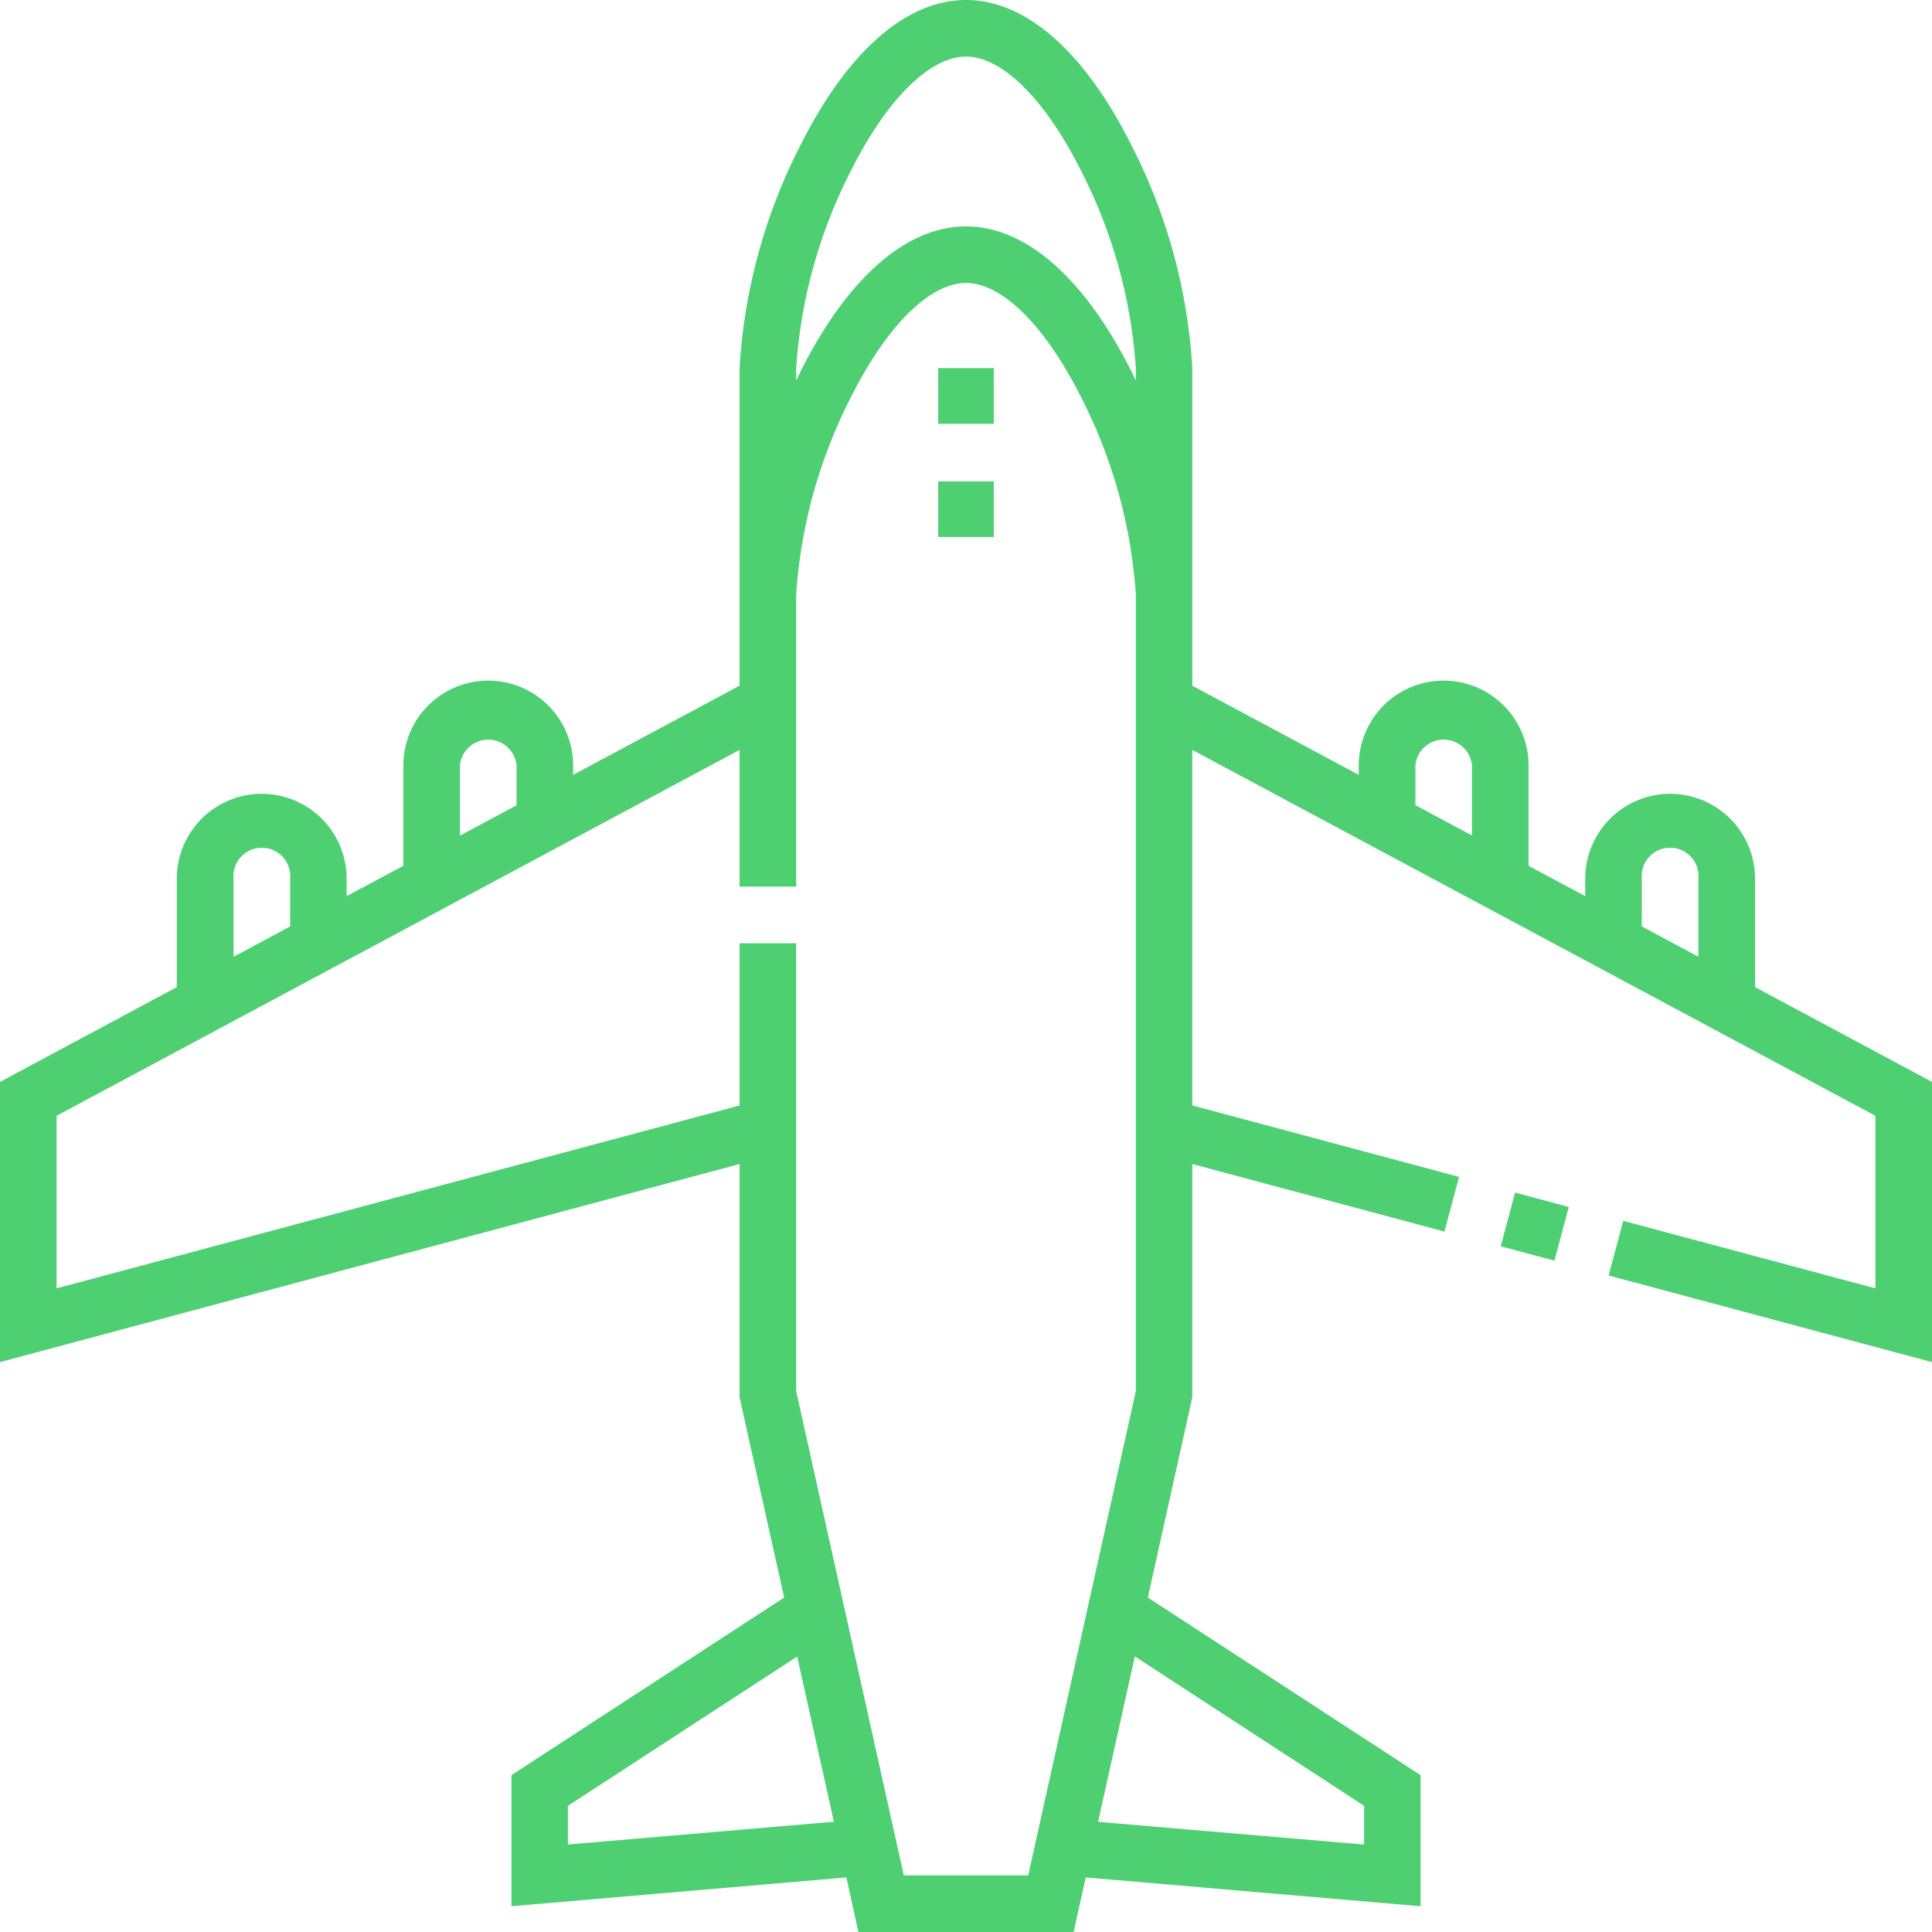 <svg xmlns="http://www.w3.org/2000/svg" width="68" height="68" viewBox="0 0 68 68"><defs><style>.a{fill:#4ed072;}</style></defs><path class="a" d="M0,0H1.957V1.957H0Z" transform="translate(52.82 43.865) rotate(-74.991)"/><path class="a" d="M61.772,34.743V30.928a2.988,2.988,0,1,0-5.977,0v.613L53.8,30.474v-3.53a2.988,2.988,0,0,0-5.977,0v.328l-5.858-3.138V12.949a19.669,19.669,0,0,0-2.155-7.863C38.162,1.807,36.1,0,34,0s-4.162,1.807-5.814,5.086a19.67,19.67,0,0,0-2.155,7.863V24.134l-5.858,3.138v-.328a2.988,2.988,0,0,0-5.977,0v3.53L12.2,31.541v-.613a2.988,2.988,0,1,0-5.977,0v3.815L0,38.079v9.863L26.031,40.97v8.214L27.6,56.228,18,62.479v4.614l11.79-1.014L30.213,68h7.575l.427-1.92L50,67.093V62.48l-9.6-6.252,1.565-7.044V40.97l8.875,2.377.515-1.924-9.391-2.516V26.394L66.008,39.272v6.074l-8.875-2.377-.515,1.924L68,47.943V38.079ZM28.023,12.949a17.807,17.807,0,0,1,1.942-6.967c1.259-2.5,2.767-3.99,4.035-3.99s2.776,1.492,4.035,3.99a17.807,17.807,0,0,1,1.942,6.967v.44c-.054-.112-.107-.224-.163-.334C38.162,9.775,36.1,7.969,34,7.969s-4.162,1.806-5.814,5.086c-.055.11-.109.222-.163.334ZM16.189,26.944a1,1,0,0,1,1.992,0v1.4l-1.992,1.067ZM8.22,30.928a1,1,0,1,1,1.992,0v1.68L8.22,33.675ZM19.988,64.922V63.56l8.07-5.255,1.292,5.813Zm11.823,1.085L28.023,48.965V33.2H26.031v5.71L1.992,45.346V39.272L26.031,26.394v4.811h1.992V20.918a17.807,17.807,0,0,1,1.942-6.967c1.259-2.5,2.767-3.99,4.035-3.99s2.776,1.492,4.035,3.99a17.807,17.807,0,0,1,1.942,6.967V48.965L36.189,66.008Zm16.2-2.448v1.363l-9.362-.8L39.942,58.3Zm9.775-32.632a1,1,0,1,1,1.992,0v2.747l-1.992-1.067Zm-7.969-3.984a1,1,0,0,1,1.992,0v2.463l-1.992-1.067Z" transform="translate(0 0)"/><path class="a" d="M248.5,97.5h1.957v1.957H248.5Z" transform="translate(-215.479 -84.543)"/><path class="a" d="M248.5,127.5h1.957v1.957H248.5Z" transform="translate(-215.479 -110.557)"/></svg>